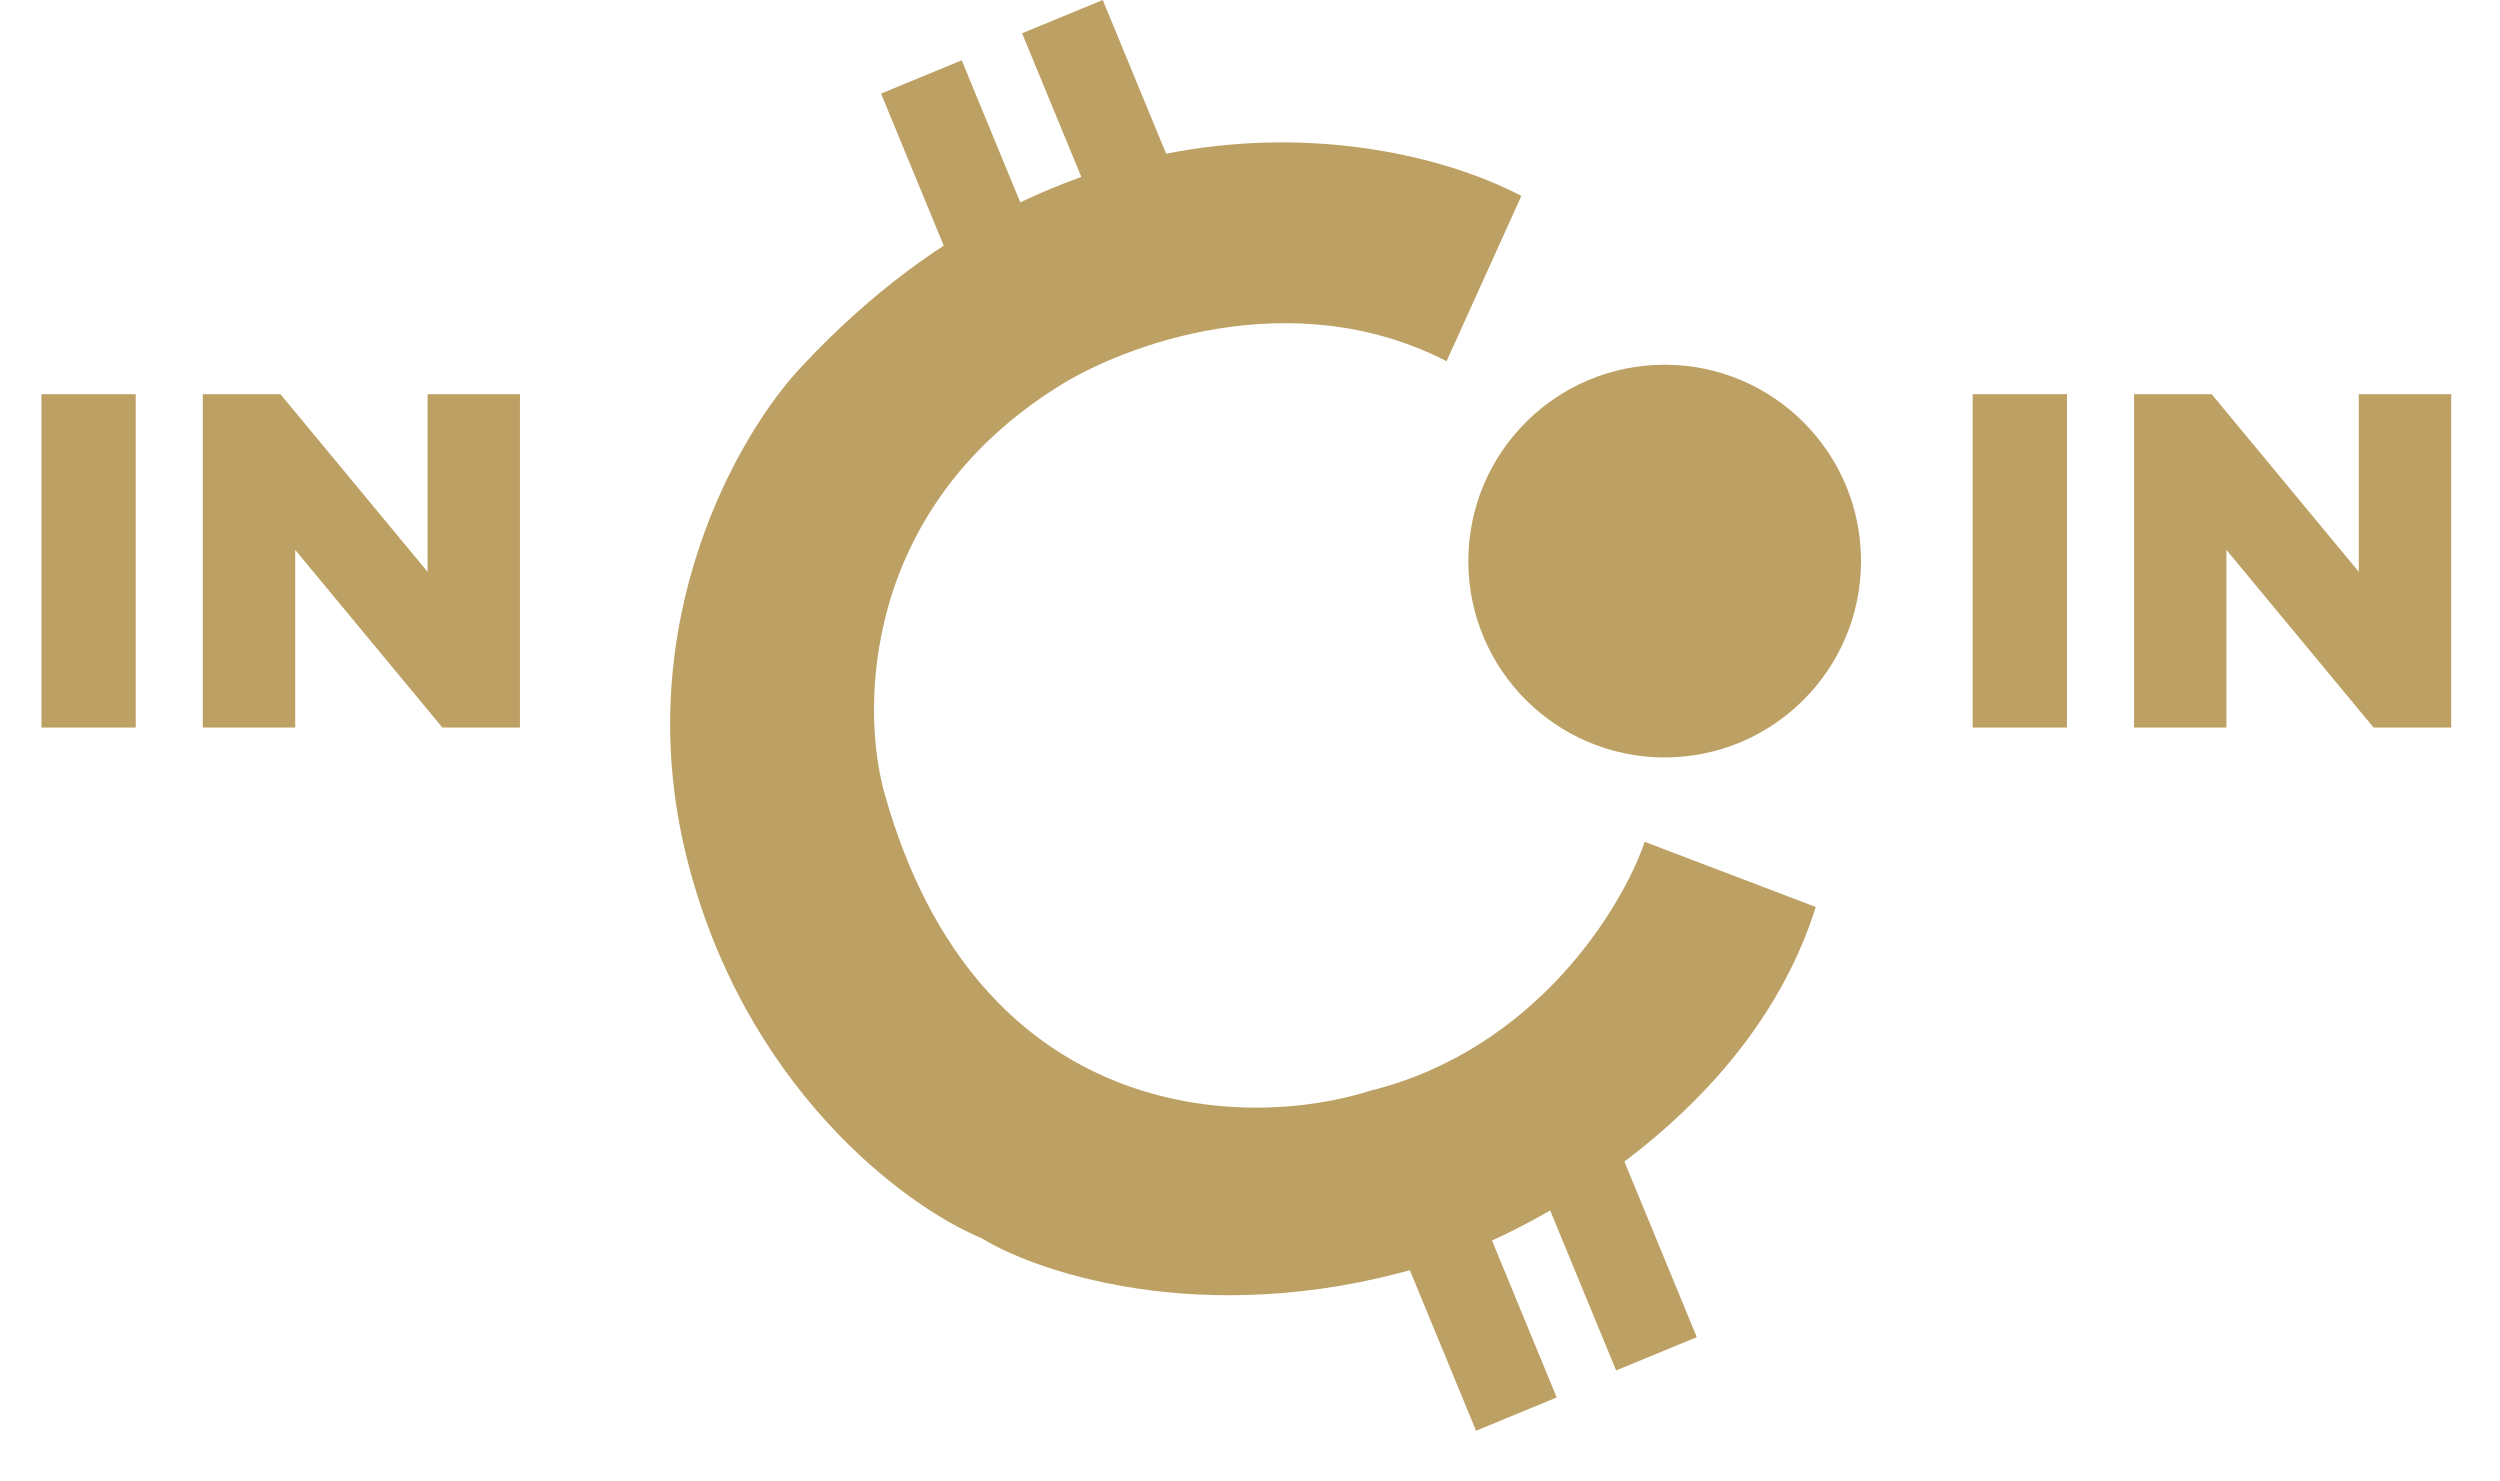 <svg width="189" height="112" viewBox="0 0 189 112" fill="none" xmlns="http://www.w3.org/2000/svg">
<path d="M115.015 14.811L109.36 27.308C97.636 21.275 84.824 26.12 79.883 29.297C65.114 38.639 65.069 53.703 66.892 60.067C73.962 85.098 94.284 85.43 103.562 82.468C116.102 79.367 122.64 68.626 124.341 63.642L137.272 68.569C132.377 84.116 116.298 92.896 108.87 95.343C92.181 100.745 78.77 96.417 74.151 93.578C68.512 91.251 56.158 82.199 51.859 64.602C47.559 47.005 55.883 32.693 60.582 27.736C81.378 5.41 105.535 9.817 115.015 14.811Z" fill="#BDA063"/>
<path d="M125.849 57.261C134.047 57.261 140.693 50.615 140.693 42.418C140.693 34.22 134.047 27.574 125.849 27.574C117.651 27.574 111.006 34.22 111.006 42.418C111.006 50.615 117.651 57.261 125.849 57.261Z" fill="#BDA063"/>
<rect x="66.606" y="7.074" width="6.597" height="19.791" transform="rotate(-22.407 66.606 7.074)" fill="#BDA063"/>
<rect x="104.045" y="89.867" width="6.597" height="19.791" transform="rotate(-22.407 104.045 89.867)" fill="#BDA063"/>
<rect x="114.635" y="85.308" width="6.597" height="19.791" transform="rotate(-22.407 114.635 85.308)" fill="#BDA063"/>
<rect x="77.269" y="2.515" width="6.597" height="19.791" transform="rotate(-22.407 77.269 2.515)" fill="#BDA063"/>
<path d="M3.133 55V29.8H10.261V55H3.133ZM15.332 55V29.8H21.201L35.096 46.576H32.325V29.8H39.309V55H33.441L19.544 38.224H22.317V55H15.332Z" fill="#BDA063"/>
<path d="M149.133 55V29.8H156.261V55H149.133ZM161.333 55V29.8H167.201L181.097 46.576H178.325V29.8H185.309V55H179.441L165.545 38.224H168.316V55H161.333Z" fill="#BDA063"/>
</svg>
